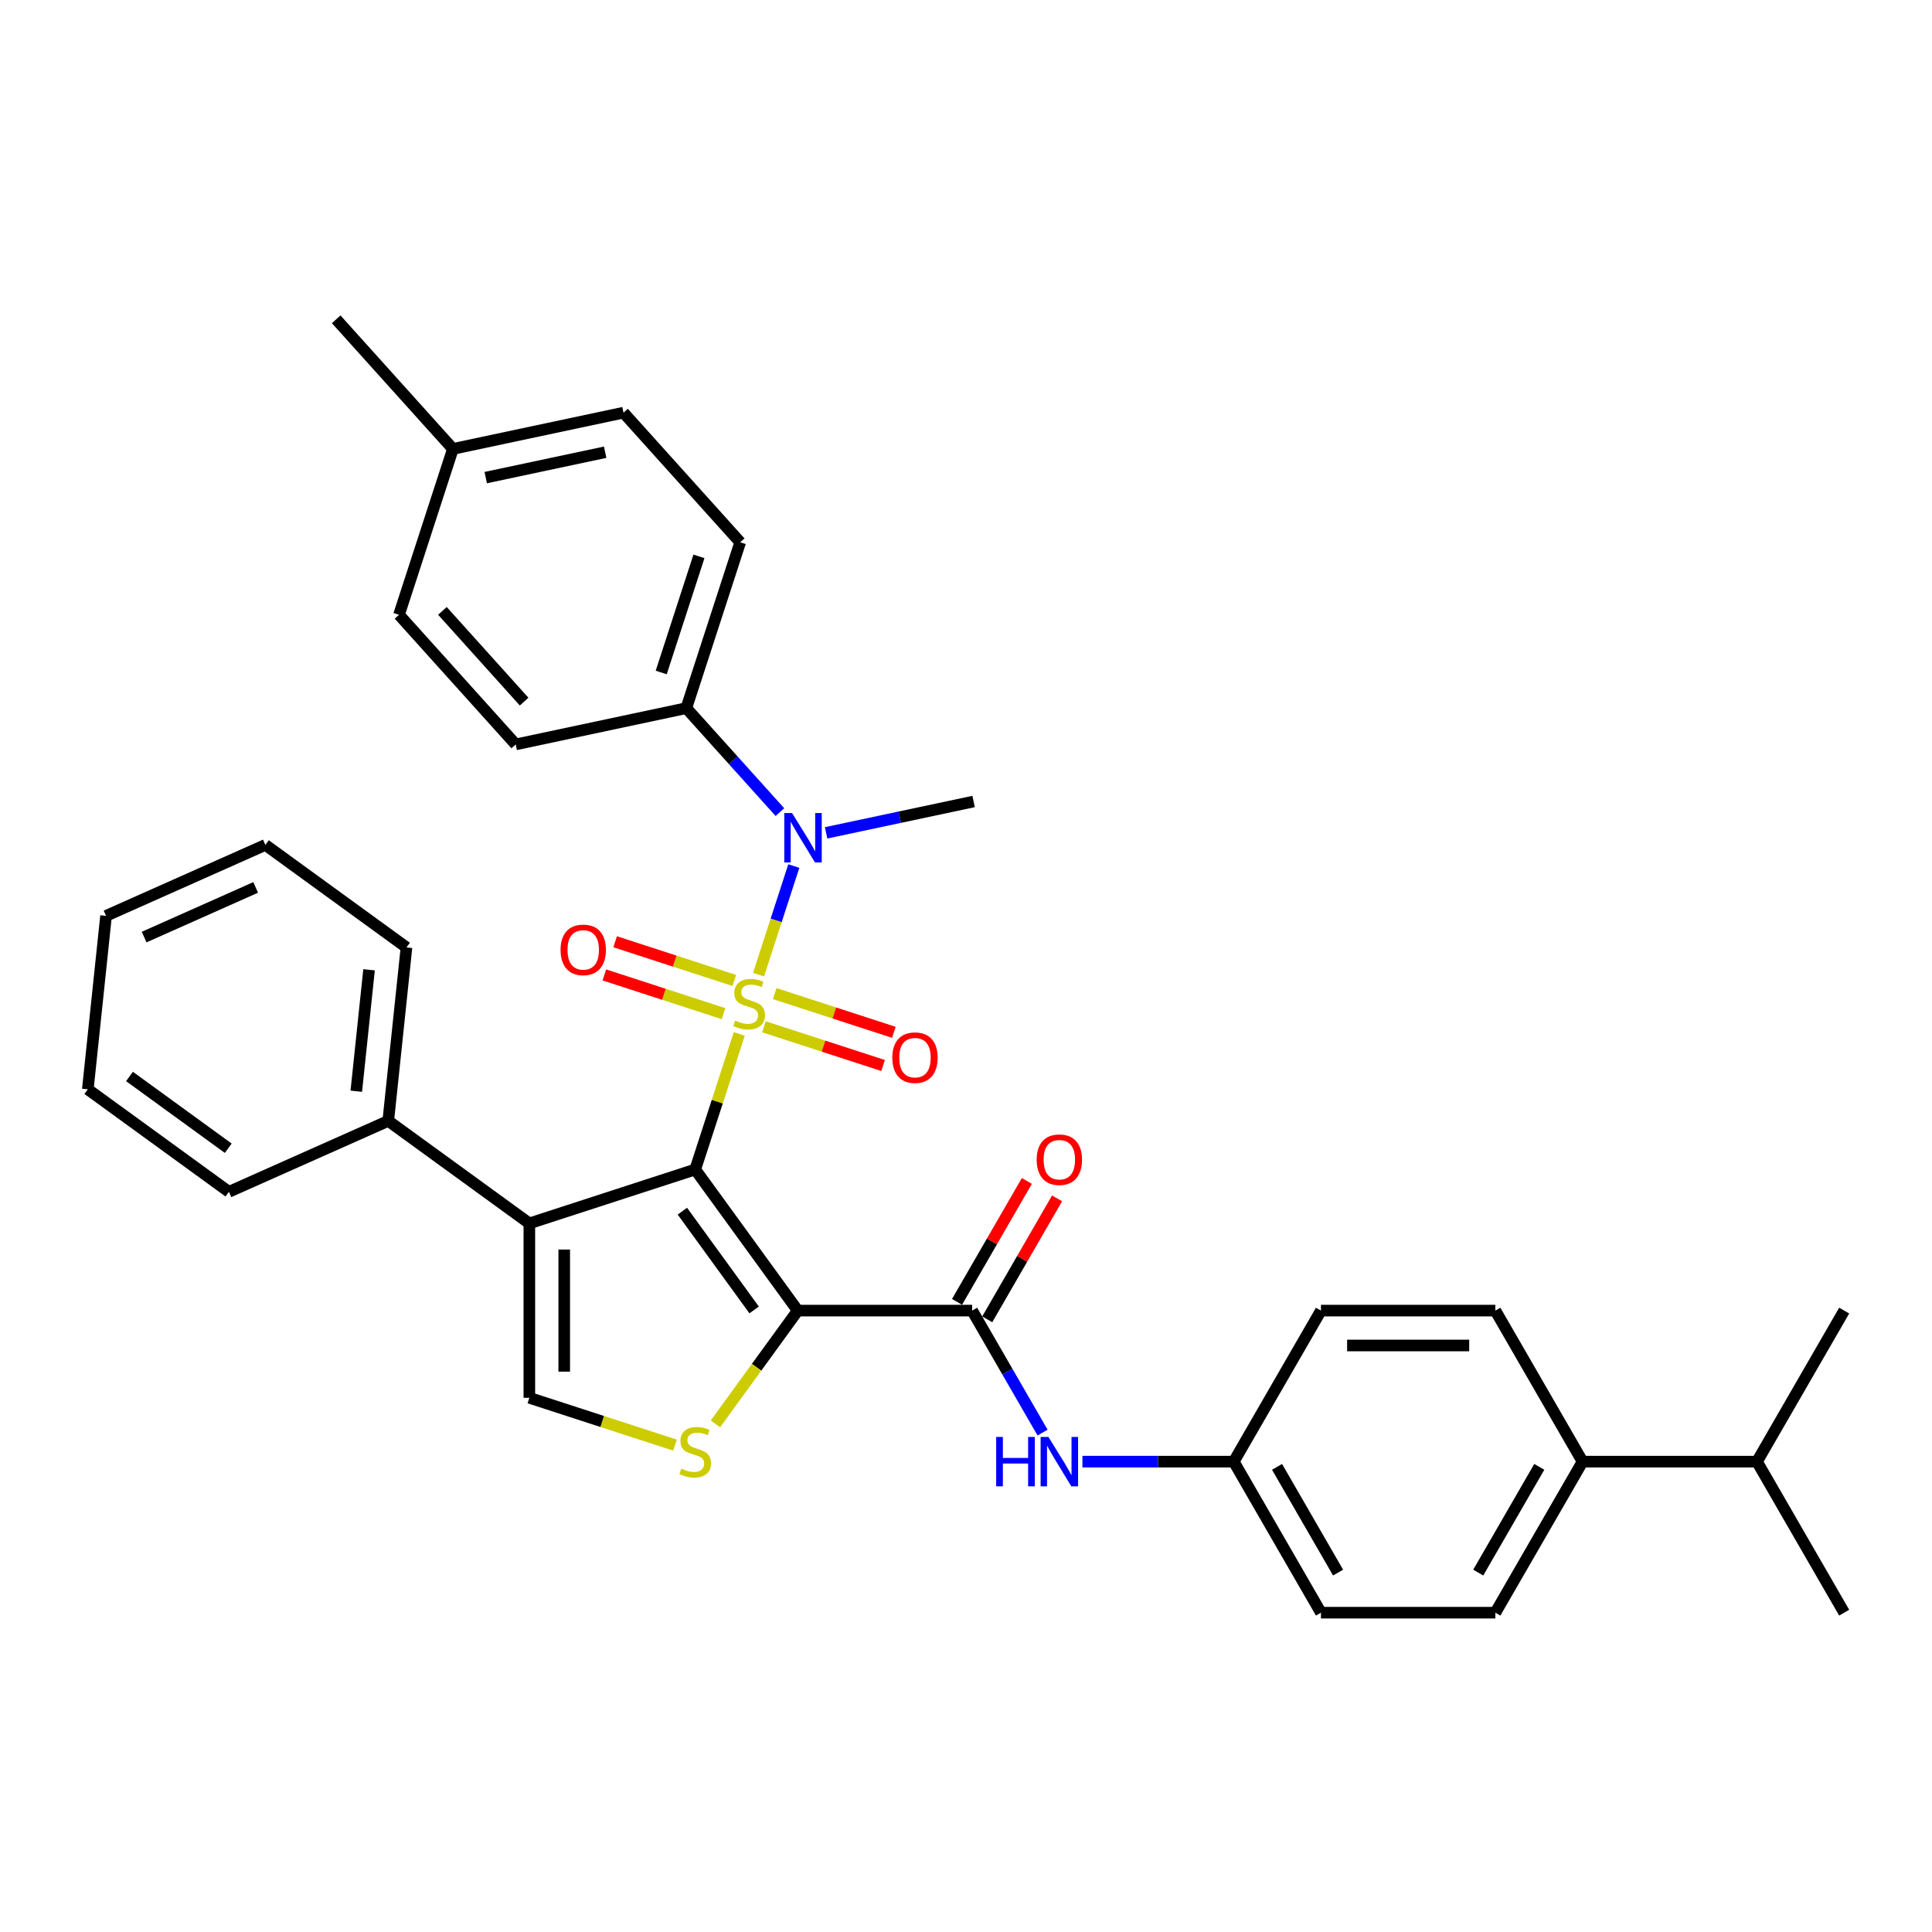 <?xml version='1.0' encoding='iso-8859-1'?>
<svg version='1.1' baseProfile='full'
              xmlns='http://www.w3.org/2000/svg'
                      xmlns:rdkit='http://www.rdkit.org/xml'
                      xmlns:xlink='http://www.w3.org/1999/xlink'
                  xml:space='preserve'
width='1000px' height='1000px' viewBox='0 0 1000 1000'>
<!-- END OF HEADER -->
<rect style='opacity:1.0;fill:#FFFFFF;stroke:none' width='1000' height='1000' x='0' y='0'> </rect>
<path class='bond-0' d='M 382.642,535.167 L 371.243,570.249' style='fill:none;fill-rule:evenodd;stroke:#CCCC00;stroke-width:6px;stroke-linecap:butt;stroke-linejoin:miter;stroke-opacity:1' />
<path class='bond-0' d='M 371.243,570.249 L 359.844,605.332' style='fill:none;fill-rule:evenodd;stroke:#000000;stroke-width:6px;stroke-linecap:butt;stroke-linejoin:miter;stroke-opacity:1' />
<path class='bond-5' d='M 392.615,504.474 L 401.746,476.37' style='fill:none;fill-rule:evenodd;stroke:#CCCC00;stroke-width:6px;stroke-linecap:butt;stroke-linejoin:miter;stroke-opacity:1' />
<path class='bond-5' d='M 401.746,476.37 L 410.877,448.267' style='fill:none;fill-rule:evenodd;stroke:#0000FF;stroke-width:6px;stroke-linecap:butt;stroke-linejoin:miter;stroke-opacity:1' />
<path class='bond-7' d='M 380.076,507.495 L 349.234,497.474' style='fill:none;fill-rule:evenodd;stroke:#CCCC00;stroke-width:6px;stroke-linecap:butt;stroke-linejoin:miter;stroke-opacity:1' />
<path class='bond-7' d='M 349.234,497.474 L 318.392,487.453' style='fill:none;fill-rule:evenodd;stroke:#FF0000;stroke-width:6px;stroke-linecap:butt;stroke-linejoin:miter;stroke-opacity:1' />
<path class='bond-7' d='M 374.497,524.666 L 343.655,514.645' style='fill:none;fill-rule:evenodd;stroke:#CCCC00;stroke-width:6px;stroke-linecap:butt;stroke-linejoin:miter;stroke-opacity:1' />
<path class='bond-7' d='M 343.655,514.645 L 312.813,504.624' style='fill:none;fill-rule:evenodd;stroke:#FF0000;stroke-width:6px;stroke-linecap:butt;stroke-linejoin:miter;stroke-opacity:1' />
<path class='bond-8' d='M 395.404,531.459 L 426.246,541.48' style='fill:none;fill-rule:evenodd;stroke:#CCCC00;stroke-width:6px;stroke-linecap:butt;stroke-linejoin:miter;stroke-opacity:1' />
<path class='bond-8' d='M 426.246,541.48 L 457.088,551.501' style='fill:none;fill-rule:evenodd;stroke:#FF0000;stroke-width:6px;stroke-linecap:butt;stroke-linejoin:miter;stroke-opacity:1' />
<path class='bond-8' d='M 400.983,514.288 L 431.825,524.309' style='fill:none;fill-rule:evenodd;stroke:#CCCC00;stroke-width:6px;stroke-linecap:butt;stroke-linejoin:miter;stroke-opacity:1' />
<path class='bond-8' d='M 431.825,524.309 L 462.667,534.33' style='fill:none;fill-rule:evenodd;stroke:#FF0000;stroke-width:6px;stroke-linecap:butt;stroke-linejoin:miter;stroke-opacity:1' />
<path class='bond-1' d='M 359.844,605.332 L 412.905,678.365' style='fill:none;fill-rule:evenodd;stroke:#000000;stroke-width:6px;stroke-linecap:butt;stroke-linejoin:miter;stroke-opacity:1' />
<path class='bond-1' d='M 353.197,626.899 L 390.339,678.022' style='fill:none;fill-rule:evenodd;stroke:#000000;stroke-width:6px;stroke-linecap:butt;stroke-linejoin:miter;stroke-opacity:1' />
<path class='bond-2' d='M 359.844,605.332 L 273.989,633.228' style='fill:none;fill-rule:evenodd;stroke:#000000;stroke-width:6px;stroke-linecap:butt;stroke-linejoin:miter;stroke-opacity:1' />
<path class='bond-3' d='M 412.905,678.365 L 391.601,707.687' style='fill:none;fill-rule:evenodd;stroke:#000000;stroke-width:6px;stroke-linecap:butt;stroke-linejoin:miter;stroke-opacity:1' />
<path class='bond-3' d='M 391.601,707.687 L 370.298,737.009' style='fill:none;fill-rule:evenodd;stroke:#CCCC00;stroke-width:6px;stroke-linecap:butt;stroke-linejoin:miter;stroke-opacity:1' />
<path class='bond-4' d='M 412.905,678.365 L 503.179,678.365' style='fill:none;fill-rule:evenodd;stroke:#000000;stroke-width:6px;stroke-linecap:butt;stroke-linejoin:miter;stroke-opacity:1' />
<path class='bond-6' d='M 273.989,633.228 L 273.989,723.501' style='fill:none;fill-rule:evenodd;stroke:#000000;stroke-width:6px;stroke-linecap:butt;stroke-linejoin:miter;stroke-opacity:1' />
<path class='bond-6' d='M 292.043,646.769 L 292.043,709.96' style='fill:none;fill-rule:evenodd;stroke:#000000;stroke-width:6px;stroke-linecap:butt;stroke-linejoin:miter;stroke-opacity:1' />
<path class='bond-11' d='M 273.989,633.228 L 200.956,580.167' style='fill:none;fill-rule:evenodd;stroke:#000000;stroke-width:6px;stroke-linecap:butt;stroke-linejoin:miter;stroke-opacity:1' />
<path class='bond-34' d='M 349.39,748.001 L 311.689,735.751' style='fill:none;fill-rule:evenodd;stroke:#CCCC00;stroke-width:6px;stroke-linecap:butt;stroke-linejoin:miter;stroke-opacity:1' />
<path class='bond-34' d='M 311.689,735.751 L 273.989,723.501' style='fill:none;fill-rule:evenodd;stroke:#000000;stroke-width:6px;stroke-linecap:butt;stroke-linejoin:miter;stroke-opacity:1' />
<path class='bond-9' d='M 503.179,678.365 L 521.405,709.935' style='fill:none;fill-rule:evenodd;stroke:#000000;stroke-width:6px;stroke-linecap:butt;stroke-linejoin:miter;stroke-opacity:1' />
<path class='bond-9' d='M 521.405,709.935 L 539.632,741.504' style='fill:none;fill-rule:evenodd;stroke:#0000FF;stroke-width:6px;stroke-linecap:butt;stroke-linejoin:miter;stroke-opacity:1' />
<path class='bond-12' d='M 510.996,682.878 L 529.067,651.58' style='fill:none;fill-rule:evenodd;stroke:#000000;stroke-width:6px;stroke-linecap:butt;stroke-linejoin:miter;stroke-opacity:1' />
<path class='bond-12' d='M 529.067,651.58 L 547.137,620.281' style='fill:none;fill-rule:evenodd;stroke:#FF0000;stroke-width:6px;stroke-linecap:butt;stroke-linejoin:miter;stroke-opacity:1' />
<path class='bond-12' d='M 495.361,673.851 L 513.431,642.552' style='fill:none;fill-rule:evenodd;stroke:#000000;stroke-width:6px;stroke-linecap:butt;stroke-linejoin:miter;stroke-opacity:1' />
<path class='bond-12' d='M 513.431,642.552 L 531.502,611.253' style='fill:none;fill-rule:evenodd;stroke:#FF0000;stroke-width:6px;stroke-linecap:butt;stroke-linejoin:miter;stroke-opacity:1' />
<path class='bond-10' d='M 403.684,420.348 L 379.457,393.442' style='fill:none;fill-rule:evenodd;stroke:#0000FF;stroke-width:6px;stroke-linecap:butt;stroke-linejoin:miter;stroke-opacity:1' />
<path class='bond-10' d='M 379.457,393.442 L 355.231,366.536' style='fill:none;fill-rule:evenodd;stroke:#000000;stroke-width:6px;stroke-linecap:butt;stroke-linejoin:miter;stroke-opacity:1' />
<path class='bond-25' d='M 427.588,431.081 L 465.762,422.967' style='fill:none;fill-rule:evenodd;stroke:#0000FF;stroke-width:6px;stroke-linecap:butt;stroke-linejoin:miter;stroke-opacity:1' />
<path class='bond-25' d='M 465.762,422.967 L 503.937,414.853' style='fill:none;fill-rule:evenodd;stroke:#000000;stroke-width:6px;stroke-linecap:butt;stroke-linejoin:miter;stroke-opacity:1' />
<path class='bond-14' d='M 560.267,756.544 L 599.428,756.544' style='fill:none;fill-rule:evenodd;stroke:#0000FF;stroke-width:6px;stroke-linecap:butt;stroke-linejoin:miter;stroke-opacity:1' />
<path class='bond-14' d='M 599.428,756.544 L 638.589,756.544' style='fill:none;fill-rule:evenodd;stroke:#000000;stroke-width:6px;stroke-linecap:butt;stroke-linejoin:miter;stroke-opacity:1' />
<path class='bond-15' d='M 355.231,366.536 L 383.127,280.681' style='fill:none;fill-rule:evenodd;stroke:#000000;stroke-width:6px;stroke-linecap:butt;stroke-linejoin:miter;stroke-opacity:1' />
<path class='bond-15' d='M 342.245,348.078 L 361.772,287.98' style='fill:none;fill-rule:evenodd;stroke:#000000;stroke-width:6px;stroke-linecap:butt;stroke-linejoin:miter;stroke-opacity:1' />
<path class='bond-16' d='M 355.231,366.536 L 266.93,385.305' style='fill:none;fill-rule:evenodd;stroke:#000000;stroke-width:6px;stroke-linecap:butt;stroke-linejoin:miter;stroke-opacity:1' />
<path class='bond-26' d='M 200.956,580.167 L 210.392,490.388' style='fill:none;fill-rule:evenodd;stroke:#000000;stroke-width:6px;stroke-linecap:butt;stroke-linejoin:miter;stroke-opacity:1' />
<path class='bond-26' d='M 184.416,564.813 L 191.021,501.967' style='fill:none;fill-rule:evenodd;stroke:#000000;stroke-width:6px;stroke-linecap:butt;stroke-linejoin:miter;stroke-opacity:1' />
<path class='bond-27' d='M 200.956,580.167 L 118.487,616.884' style='fill:none;fill-rule:evenodd;stroke:#000000;stroke-width:6px;stroke-linecap:butt;stroke-linejoin:miter;stroke-opacity:1' />
<path class='bond-13' d='M 819.135,756.544 L 773.999,834.723' style='fill:none;fill-rule:evenodd;stroke:#000000;stroke-width:6px;stroke-linecap:butt;stroke-linejoin:miter;stroke-opacity:1' />
<path class='bond-13' d='M 796.729,759.243 L 765.133,813.969' style='fill:none;fill-rule:evenodd;stroke:#000000;stroke-width:6px;stroke-linecap:butt;stroke-linejoin:miter;stroke-opacity:1' />
<path class='bond-19' d='M 819.135,756.544 L 909.409,756.544' style='fill:none;fill-rule:evenodd;stroke:#000000;stroke-width:6px;stroke-linecap:butt;stroke-linejoin:miter;stroke-opacity:1' />
<path class='bond-37' d='M 819.135,756.544 L 773.999,678.365' style='fill:none;fill-rule:evenodd;stroke:#000000;stroke-width:6px;stroke-linecap:butt;stroke-linejoin:miter;stroke-opacity:1' />
<path class='bond-20' d='M 638.589,756.544 L 683.725,678.365' style='fill:none;fill-rule:evenodd;stroke:#000000;stroke-width:6px;stroke-linecap:butt;stroke-linejoin:miter;stroke-opacity:1' />
<path class='bond-21' d='M 638.589,756.544 L 683.725,834.723' style='fill:none;fill-rule:evenodd;stroke:#000000;stroke-width:6px;stroke-linecap:butt;stroke-linejoin:miter;stroke-opacity:1' />
<path class='bond-21' d='M 660.995,759.243 L 692.591,813.969' style='fill:none;fill-rule:evenodd;stroke:#000000;stroke-width:6px;stroke-linecap:butt;stroke-linejoin:miter;stroke-opacity:1' />
<path class='bond-22' d='M 383.127,280.681 L 322.723,213.594' style='fill:none;fill-rule:evenodd;stroke:#000000;stroke-width:6px;stroke-linecap:butt;stroke-linejoin:miter;stroke-opacity:1' />
<path class='bond-23' d='M 266.93,385.305 L 206.526,318.218' style='fill:none;fill-rule:evenodd;stroke:#000000;stroke-width:6px;stroke-linecap:butt;stroke-linejoin:miter;stroke-opacity:1' />
<path class='bond-23' d='M 271.287,363.161 L 229.004,316.2' style='fill:none;fill-rule:evenodd;stroke:#000000;stroke-width:6px;stroke-linecap:butt;stroke-linejoin:miter;stroke-opacity:1' />
<path class='bond-17' d='M 773.999,834.723 L 683.725,834.723' style='fill:none;fill-rule:evenodd;stroke:#000000;stroke-width:6px;stroke-linecap:butt;stroke-linejoin:miter;stroke-opacity:1' />
<path class='bond-18' d='M 773.999,678.365 L 683.725,678.365' style='fill:none;fill-rule:evenodd;stroke:#000000;stroke-width:6px;stroke-linecap:butt;stroke-linejoin:miter;stroke-opacity:1' />
<path class='bond-18' d='M 760.458,696.419 L 697.266,696.419' style='fill:none;fill-rule:evenodd;stroke:#000000;stroke-width:6px;stroke-linecap:butt;stroke-linejoin:miter;stroke-opacity:1' />
<path class='bond-28' d='M 909.409,756.544 L 954.545,834.723' style='fill:none;fill-rule:evenodd;stroke:#000000;stroke-width:6px;stroke-linecap:butt;stroke-linejoin:miter;stroke-opacity:1' />
<path class='bond-29' d='M 909.409,756.544 L 954.545,678.365' style='fill:none;fill-rule:evenodd;stroke:#000000;stroke-width:6px;stroke-linecap:butt;stroke-linejoin:miter;stroke-opacity:1' />
<path class='bond-35' d='M 322.723,213.594 L 234.422,232.363' style='fill:none;fill-rule:evenodd;stroke:#000000;stroke-width:6px;stroke-linecap:butt;stroke-linejoin:miter;stroke-opacity:1' />
<path class='bond-35' d='M 313.231,234.07 L 251.421,247.208' style='fill:none;fill-rule:evenodd;stroke:#000000;stroke-width:6px;stroke-linecap:butt;stroke-linejoin:miter;stroke-opacity:1' />
<path class='bond-24' d='M 206.526,318.218 L 234.422,232.363' style='fill:none;fill-rule:evenodd;stroke:#000000;stroke-width:6px;stroke-linecap:butt;stroke-linejoin:miter;stroke-opacity:1' />
<path class='bond-30' d='M 234.422,232.363 L 174.017,165.277' style='fill:none;fill-rule:evenodd;stroke:#000000;stroke-width:6px;stroke-linecap:butt;stroke-linejoin:miter;stroke-opacity:1' />
<path class='bond-31' d='M 210.392,490.388 L 137.36,437.327' style='fill:none;fill-rule:evenodd;stroke:#000000;stroke-width:6px;stroke-linecap:butt;stroke-linejoin:miter;stroke-opacity:1' />
<path class='bond-32' d='M 118.487,616.884 L 45.455,563.823' style='fill:none;fill-rule:evenodd;stroke:#000000;stroke-width:6px;stroke-linecap:butt;stroke-linejoin:miter;stroke-opacity:1' />
<path class='bond-32' d='M 118.145,594.318 L 67.022,557.176' style='fill:none;fill-rule:evenodd;stroke:#000000;stroke-width:6px;stroke-linecap:butt;stroke-linejoin:miter;stroke-opacity:1' />
<path class='bond-36' d='M 137.36,437.327 L 54.891,474.044' style='fill:none;fill-rule:evenodd;stroke:#000000;stroke-width:6px;stroke-linecap:butt;stroke-linejoin:miter;stroke-opacity:1' />
<path class='bond-36' d='M 132.333,459.328 L 74.605,485.03' style='fill:none;fill-rule:evenodd;stroke:#000000;stroke-width:6px;stroke-linecap:butt;stroke-linejoin:miter;stroke-opacity:1' />
<path class='bond-33' d='M 45.455,563.823 L 54.891,474.044' style='fill:none;fill-rule:evenodd;stroke:#000000;stroke-width:6px;stroke-linecap:butt;stroke-linejoin:miter;stroke-opacity:1' />
<path  class='atom-0' d='M 380.518 528.252
Q 380.807 528.36, 381.998 528.865
Q 383.19 529.371, 384.49 529.696
Q 385.826 529.985, 387.126 529.985
Q 389.545 529.985, 390.954 528.829
Q 392.362 527.638, 392.362 525.579
Q 392.362 524.171, 391.64 523.305
Q 390.954 522.438, 389.87 521.969
Q 388.787 521.499, 386.982 520.957
Q 384.707 520.271, 383.335 519.621
Q 381.998 518.971, 381.024 517.599
Q 380.085 516.227, 380.085 513.916
Q 380.085 510.702, 382.251 508.716
Q 384.454 506.73, 388.787 506.73
Q 391.748 506.73, 395.106 508.139
L 394.276 510.919
Q 391.206 509.655, 388.895 509.655
Q 386.404 509.655, 385.032 510.702
Q 383.659 511.713, 383.696 513.483
Q 383.696 514.855, 384.382 515.686
Q 385.104 516.516, 386.115 516.985
Q 387.162 517.455, 388.895 517.997
Q 391.206 518.719, 392.579 519.441
Q 393.951 520.163, 394.926 521.644
Q 395.937 523.088, 395.937 525.579
Q 395.937 529.118, 393.553 531.032
Q 391.206 532.91, 387.27 532.91
Q 384.996 532.91, 383.262 532.404
Q 381.565 531.935, 379.543 531.104
L 380.518 528.252
' fill='#CCCC00'/>
<path  class='atom-4' d='M 352.622 760.172
Q 352.911 760.28, 354.102 760.786
Q 355.294 761.291, 356.594 761.616
Q 357.93 761.905, 359.23 761.905
Q 361.649 761.905, 363.058 760.75
Q 364.466 759.558, 364.466 757.5
Q 364.466 756.092, 363.744 755.225
Q 363.058 754.358, 361.974 753.889
Q 360.891 753.42, 359.086 752.878
Q 356.811 752.192, 355.439 751.542
Q 354.102 750.892, 353.128 749.52
Q 352.189 748.148, 352.189 745.837
Q 352.189 742.623, 354.355 740.637
Q 356.558 738.651, 360.891 738.651
Q 363.852 738.651, 367.21 740.059
L 366.38 742.84
Q 363.31 741.576, 360.999 741.576
Q 358.508 741.576, 357.136 742.623
Q 355.763 743.634, 355.8 745.403
Q 355.8 746.775, 356.486 747.606
Q 357.208 748.437, 358.219 748.906
Q 359.266 749.375, 360.999 749.917
Q 363.31 750.639, 364.683 751.361
Q 366.055 752.084, 367.03 753.564
Q 368.041 755.008, 368.041 757.5
Q 368.041 761.039, 365.657 762.952
Q 363.31 764.83, 359.374 764.83
Q 357.1 764.83, 355.366 764.325
Q 353.669 763.855, 351.647 763.025
L 352.622 760.172
' fill='#CCCC00'/>
<path  class='atom-6' d='M 409.985 420.839
L 418.362 434.38
Q 419.193 435.716, 420.529 438.136
Q 421.865 440.555, 421.937 440.699
L 421.937 420.839
L 425.331 420.839
L 425.331 446.405
L 421.829 446.405
L 412.837 431.6
Q 411.79 429.867, 410.671 427.881
Q 409.588 425.895, 409.263 425.281
L 409.263 446.405
L 405.941 446.405
L 405.941 420.839
L 409.985 420.839
' fill='#0000FF'/>
<path  class='atom-8' d='M 290.149 491.653
Q 290.149 485.515, 293.182 482.084
Q 296.216 478.654, 301.885 478.654
Q 307.554 478.654, 310.587 482.084
Q 313.62 485.515, 313.62 491.653
Q 313.62 497.864, 310.551 501.403
Q 307.482 504.905, 301.885 504.905
Q 296.252 504.905, 293.182 501.403
Q 290.149 497.9, 290.149 491.653
M 301.885 502.017
Q 305.785 502.017, 307.879 499.417
Q 310.009 496.781, 310.009 491.653
Q 310.009 486.634, 307.879 484.106
Q 305.785 481.543, 301.885 481.543
Q 297.985 481.543, 295.855 484.07
Q 293.76 486.598, 293.76 491.653
Q 293.76 496.817, 295.855 499.417
Q 297.985 502.017, 301.885 502.017
' fill='#FF0000'/>
<path  class='atom-9' d='M 461.859 547.445
Q 461.859 541.307, 464.893 537.876
Q 467.926 534.446, 473.595 534.446
Q 479.264 534.446, 482.297 537.876
Q 485.33 541.307, 485.33 547.445
Q 485.33 553.656, 482.261 557.195
Q 479.192 560.697, 473.595 560.697
Q 467.962 560.697, 464.893 557.195
Q 461.859 553.692, 461.859 547.445
M 473.595 557.809
Q 477.495 557.809, 479.589 555.209
Q 481.72 552.573, 481.72 547.445
Q 481.72 542.426, 479.589 539.898
Q 477.495 537.335, 473.595 537.335
Q 469.695 537.335, 467.565 539.862
Q 465.47 542.39, 465.47 547.445
Q 465.47 552.609, 467.565 555.209
Q 469.695 557.809, 473.595 557.809
' fill='#FF0000'/>
<path  class='atom-10' d='M 515.618 743.761
L 519.085 743.761
L 519.085 754.63
L 532.156 754.63
L 532.156 743.761
L 535.623 743.761
L 535.623 769.327
L 532.156 769.327
L 532.156 757.519
L 519.085 757.519
L 519.085 769.327
L 515.618 769.327
L 515.618 743.761
' fill='#0000FF'/>
<path  class='atom-10' d='M 542.664 743.761
L 551.042 757.302
Q 551.872 758.638, 553.208 761.057
Q 554.544 763.477, 554.616 763.621
L 554.616 743.761
L 558.011 743.761
L 558.011 769.327
L 554.508 769.327
L 545.517 754.522
Q 544.47 752.788, 543.35 750.802
Q 542.267 748.816, 541.942 748.203
L 541.942 769.327
L 538.62 769.327
L 538.62 743.761
L 542.664 743.761
' fill='#0000FF'/>
<path  class='atom-13' d='M 536.58 600.258
Q 536.58 594.119, 539.613 590.689
Q 542.646 587.259, 548.315 587.259
Q 553.984 587.259, 557.018 590.689
Q 560.051 594.119, 560.051 600.258
Q 560.051 606.469, 556.982 610.007
Q 553.912 613.51, 548.315 613.51
Q 542.682 613.51, 539.613 610.007
Q 536.58 606.505, 536.58 600.258
M 548.315 610.621
Q 552.215 610.621, 554.309 608.021
Q 556.44 605.385, 556.44 600.258
Q 556.44 595.239, 554.309 592.711
Q 552.215 590.147, 548.315 590.147
Q 544.415 590.147, 542.285 592.675
Q 540.191 595.203, 540.191 600.258
Q 540.191 605.422, 542.285 608.021
Q 544.415 610.621, 548.315 610.621
' fill='#FF0000'/>
</svg>
